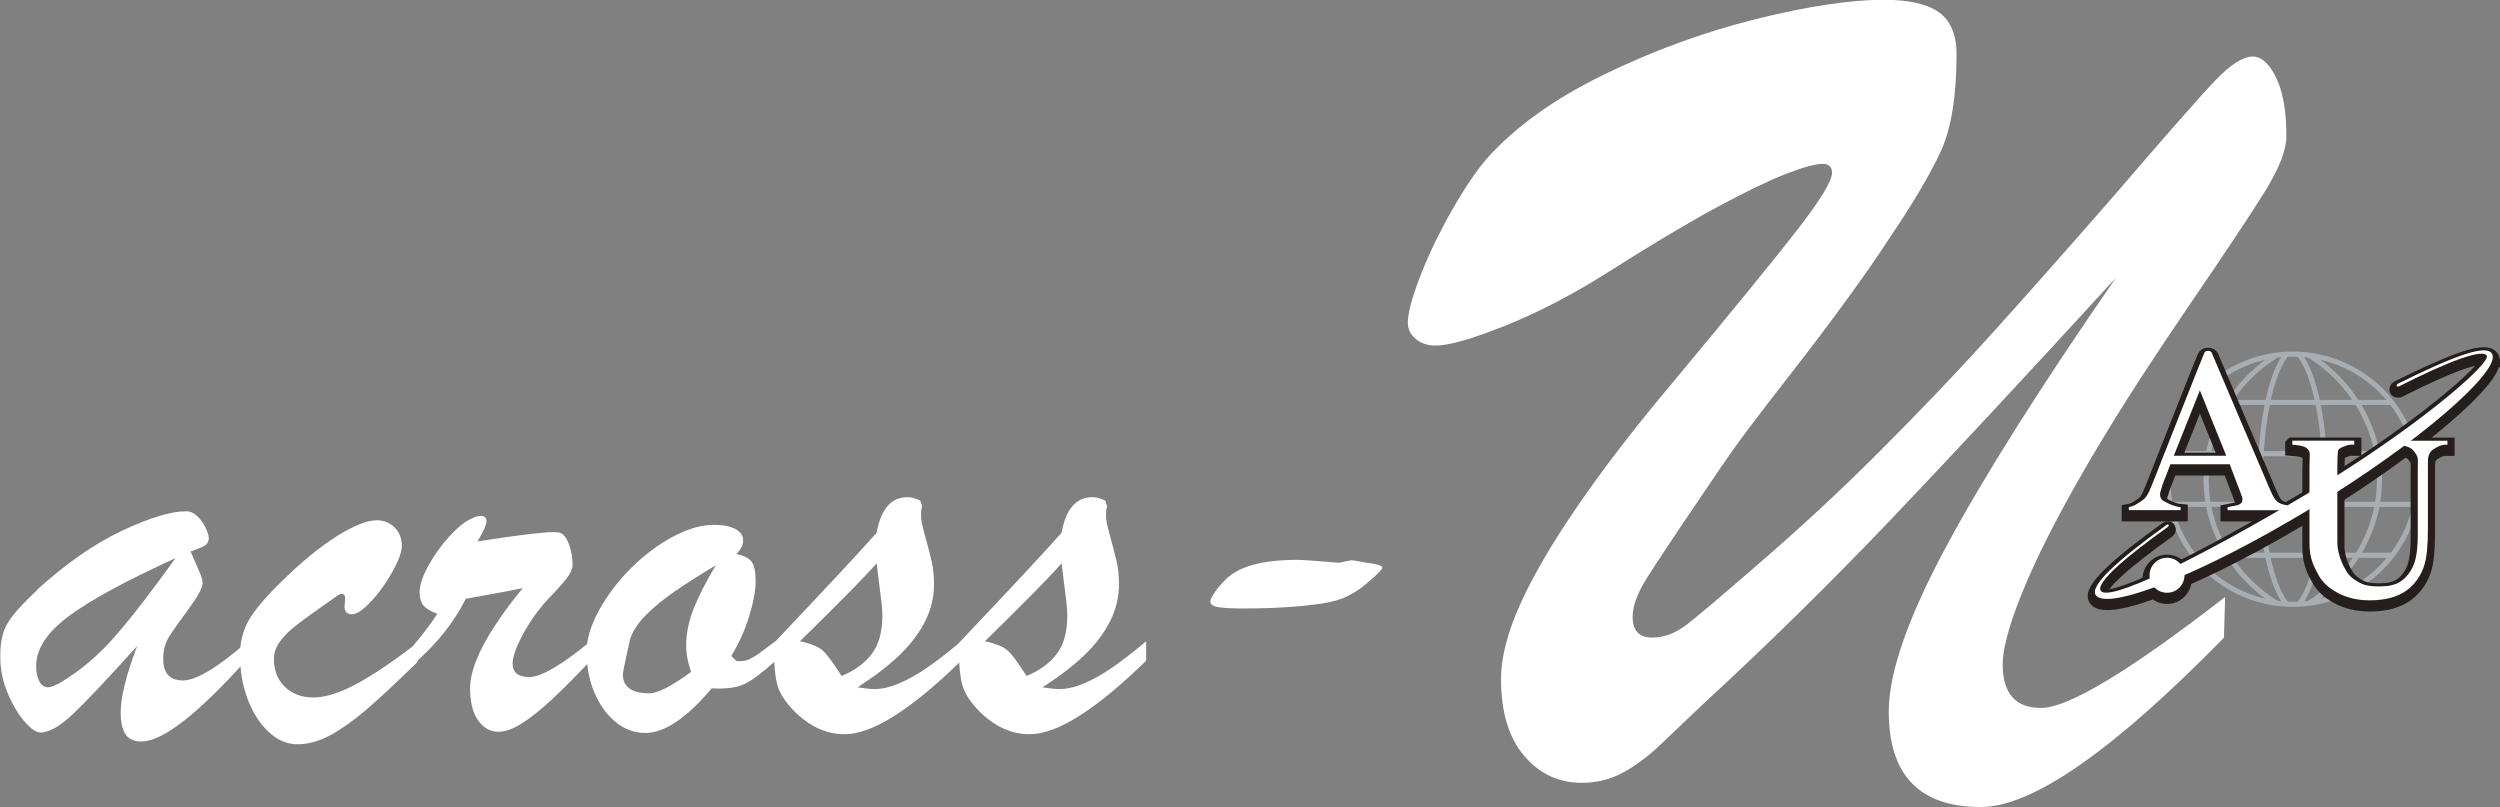 <?xml version="1.0" encoding="UTF-8"?><svg id="_レイヤー_2" xmlns="http://www.w3.org/2000/svg" viewBox="0 0 353.34 114.07"><rect x="0" y="0" width="353.34" height="114.07" fill="#808080" stroke="none"/><defs><style>.cls-1{fill:#fff;}.cls-2{fill:none;stroke:#a7aeb3;stroke-width:.72px;}.cls-3{fill:#251e1c;stroke:#251e1c;stroke-width:2.02px;}</style></defs><g id="_レイヤー_2-2"><path class="cls-1" d="m5.2,83.39c4.15-3.76,8.17-6.56,12.07-8.39,3.9-1.83,6.91-2.74,9.04-2.74.57,0,1.1.24,1.6.72.49.48.88,1.03,1.17,1.66.29.63.43,1.09.43,1.39,0,.49-.19.85-.57,1.08s-1.05.51-2,.84c.19.44.44,1,.74,1.68.3.68.53,1.23.7,1.66.16.42.25.8.25,1.13,0,.65-.66,1.88-1.98,3.66-1.32,1.79-2.25,3.1-2.78,3.95s-.8,1.88-.8,3.11c0,2.02.93,3.03,2.78,3.03s4.89-1.79,8.96-5.36v2.49c-6.9,7.66-11.84,11.5-14.81,11.5-1.06,0-1.82-.35-2.27-1.04-.45-.7-.67-1.72-.67-3.09,0-2.15.78-5.28,2.33-9.37-3.98,4.42-6.94,7.56-8.88,9.43-1.94,1.87-3.53,2.8-4.79,2.8-.6,0-1.35-.52-2.25-1.55-.9-1.04-1.7-2.38-2.39-4.03s-1.04-3.36-1.04-5.13c0-1.28.12-2.35.37-3.21.25-.86.72-1.74,1.43-2.64.71-.9,1.84-2.09,3.4-3.56Zm19.59-4.5c-7.09,3.24-12.14,6-15.16,8.26-3.01,2.26-4.52,4.6-4.52,7,0,.87.15,1.59.45,2.15.3.56.71.84,1.23.84.3,0,.83-.19,1.6-.57,2.86-1.69,5.48-3.89,7.85-6.61s5.22-6.4,8.55-11.06Z"/><path class="cls-1" d="m59.03,90.79v2.74c-2.92,2.86-5.3,5.09-7.14,6.67-1.84,1.58-3.56,2.81-5.15,3.68-1.6.87-3.16,1.31-4.68,1.31s-2.88-.59-4.13-1.78c-1.25-1.19-2.24-2.74-2.95-4.66-.71-1.92-1.06-3.96-1.06-6.12,0-1.85.41-3.5,1.23-4.95s2.4-3.31,4.75-5.6c2.78-2.73,5.37-4.83,7.75-6.32,2.39-1.49,4.26-2.23,5.62-2.23.98,0,1.81.34,2.5,1.02.68.68,1.02,1.54,1.02,2.58,0,.87-.45,2.11-1.35,3.72-.9,1.61-1.91,3.01-3.03,4.19-1.12,1.19-2,1.78-2.66,1.78-.71,0-1.06-.38-1.06-1.14.03-.22.05-.42.06-.61.01-.19.02-.38.02-.57,0-.33-.12-.51-.35-.55-.23-.04-.51.06-.84.31-2.73,1.91-4.6,3.25-5.6,4.03-1.01.78-1.81,1.56-2.39,2.35-.59.79-.88,1.62-.88,2.5,0,1.61.52,2.92,1.55,3.93,1.04,1.01,2.39,1.51,4.05,1.51s3.78-.66,6.2-1.98c2.41-1.32,5.26-3.25,8.53-5.79Z"/><path class="cls-1" d="m58.45,93.86v-2.66c1.47-1.74,2.59-3.23,3.35-4.46-.87-.3-1.51-.67-1.9-1.1-.4-.44-.59-1.09-.59-1.96,0-.98.41-2.22,1.23-3.72s1.83-2.9,3.03-4.21c1.2-1.31,2.29-2.15,3.27-2.54.38-.19.75-.29,1.1-.29.55,0,.82.26.82.78,0,.46-.42,1.4-1.27,2.82,5.62-.87,9.16-1.31,10.64-1.31.57,0,.97.05,1.19.16.46.25.85.82,1.15,1.72.3.9.45,1.8.45,2.7,0,.57-.25,1.19-.76,1.86-.5.67-1.37,1.64-2.6,2.92-1.45,1.55-2.66,3.25-3.64,5.07-.98,1.83-1.47,3.2-1.47,4.13,0,1.28.79,1.92,2.37,1.92,1.66,0,4.55-1.69,8.67-5.07v2.74c-2.26,2.37-4.13,4.24-5.6,5.6-1.47,1.36-2.84,2.45-4.09,3.25-1.25.8-2.37,1.21-3.35,1.21-1.15,0-2.1-.53-2.86-1.58-.76-1.05-1.15-2.57-1.15-4.56,0-1.17.3-2.51.9-4.01.6-1.5,1.48-3.13,2.64-4.89,1.16-1.76,2.46-3.51,3.91-5.26-.76.16-1.62.33-2.58.51-.95.18-1.96.36-3.03.55-1.06.19-1.88.34-2.45.45-1.69,3.38-4.15,6.45-7.36,9.2Z"/><path class="cls-1" d="m109.63,90.63v2.74c-1.8,1.64-3.25,2.73-4.34,3.27-1.09.55-2.66.76-4.7.65-3.55,4.2-6.67,6.3-9.37,6.3-1.53,0-2.92-.5-4.17-1.51-1.25-1.01-2.26-2.39-3.01-4.13-.75-1.74-1.13-3.69-1.13-5.85,0-1.74.58-3.68,1.74-5.81,1.16-2.13,2.66-4.11,4.5-5.95,1.84-1.84,3.81-3.33,5.91-4.46,2.1-1.13,4.05-1.7,5.85-1.7,1.28,0,2.29.2,3.03.59.74.4,1.1.95,1.1,1.66,0,.55-.31,1.17-.94,1.88,1.04.22,1.75.58,2.13,1.08.38.5.57,1.42.57,2.76s-.31,2.96-.92,4.95-1.45,3.86-2.52,5.6l.74.74h.61c.46,0,.92-.12,1.37-.35.45-.23.85-.48,1.21-.74.35-.26,1.13-.84,2.33-1.74Zm-8.43-10.76c-2.26,1.36-4.2,2.6-5.81,3.7-1.61,1.1-2.97,2.22-4.09,3.35-1.12,1.13-1.87,2.27-2.25,3.42-.68,3.05-1.02,4.7-1.02,4.95,0,1.8,1.25,2.7,3.76,2.7,1.17,0,3.14-1.01,5.89-3.03-.46-1.28-.7-2.51-.7-3.68,0-1.72.35-3.47,1.06-5.26.71-1.79,1.76-3.84,3.15-6.16Z"/><path class="cls-1" d="m109.38,91.86v-.98c7.04-7.42,11.88-12.61,14.52-15.58.6-3.35,2.05-5.03,4.34-5.03.57,0,1.19.16,1.84.49l.25.78c-.11.33-.16.79-.16,1.39,0,.52.2,1.48.59,2.88.39,1.4.7,2.58.92,3.54.22.95.33,2.03.33,3.23,0,1.8-.41,3.52-1.23,5.17-.82,1.65-2,3.23-3.56,4.75-1.55,1.51-3.56,3.06-6.01,4.64.98.16,1.76.25,2.33.25,1.12,0,2.32-.28,3.62-.84,1.29-.56,2.62-1.31,3.97-2.25s2.93-2.16,4.72-3.66v2.74c-3.49,3.41-6.61,5.99-9.37,7.75-2.75,1.76-5.13,2.64-7.12,2.64-2.56,0-4.94-1.09-7.12-3.27-1.28-1.31-2.08-2.56-2.39-3.76-.31-1.2-.47-2.82-.47-4.87Zm15.26-6.26l-.74-5.97c-1.69,1.91-5.3,5.58-10.84,11,1.64.36,2.75.83,3.35,1.43.6.6,1.44,1.76,2.54,3.48,1.85-.76,3.28-1.81,4.27-3.13,1-1.32,1.49-3.13,1.49-5.42,0-.27,0-.52-.02-.74-.01-.22-.03-.44-.06-.65Z"/><path class="cls-1" d="m135.52,91.86v-.98c7.04-7.42,11.88-12.61,14.52-15.58.6-3.35,2.05-5.03,4.34-5.03.57,0,1.19.16,1.84.49l.25.78c-.11.33-.16.79-.16,1.39,0,.52.2,1.48.59,2.88.39,1.4.7,2.58.92,3.54.22.95.33,2.03.33,3.23,0,1.8-.41,3.52-1.23,5.17-.82,1.65-2,3.23-3.56,4.75-1.55,1.51-3.56,3.06-6.01,4.64.98.16,1.76.25,2.33.25,1.12,0,2.32-.28,3.62-.84,1.29-.56,2.62-1.31,3.97-2.25s2.93-2.16,4.72-3.66v2.74c-3.49,3.41-6.61,5.99-9.37,7.75-2.75,1.76-5.13,2.64-7.12,2.64-2.56,0-4.94-1.09-7.12-3.27-1.28-1.31-2.08-2.56-2.39-3.76-.31-1.2-.47-2.82-.47-4.87Zm15.26-6.26l-.74-5.97c-1.69,1.91-5.3,5.58-10.84,11,1.64.36,2.75.83,3.35,1.43.6.6,1.44,1.76,2.54,3.48,1.85-.76,3.28-1.81,4.27-3.13,1-1.32,1.49-3.13,1.49-5.42,0-.27,0-.52-.02-.74-.01-.22-.03-.44-.06-.65Z"/><path class="cls-1" d="m189.31,79.54c.93-.22,1.49-.33,1.68-.35.19-.01.91.1,2.17.35.44.05.8.11,1.08.16s.55.13.78.22c.23.1.35.2.35.31,0,.24-.74.99-2.21,2.23-1.47,1.24-2.94,2.05-4.42,2.43-.93.3-2.59.56-4.99.78-2.4.22-5.07.33-8.02.33-1.55,0-2.72-.06-3.5-.18-.78-.12-1.17-.4-1.17-.84,0-.22.2-.62.59-1.21.39-.59.92-1.21,1.57-1.86,1.83-1.85,5.18-2.78,10.06-2.78.82,0,2.82.14,6.01.41Z"/><path class="cls-1" d="m307.98,45.28c-5.45,8.01-10.03,15.26-13.76,21.76-3.73,6.5-6.52,12.05-8.38,16.64-1.86,4.58-2.79,7.99-2.79,10.21,0,4.11,1.81,6.17,5.42,6.17,3.84,0,12.51-5.22,26.02-15.68l-.17,5.75c-15.62,15.95-27.07,23.93-34.36,23.93-8.67,0-13.01-4.5-13.01-13.51,0-5.39,2.64-13.04,7.92-22.93,5.28-9.89,13.34-22.68,24.18-38.36-12.73,13.9-23.36,25.32-31.9,34.27-8.53,8.95-17.36,17.62-26.48,26.02-2.17,2.06-4.14,3.93-5.92,5.63-1.78,1.7-3.56,3.03-5.34,4-1.78.97-3.73,1.46-5.84,1.46-3.28,0-6-1.28-8.17-3.84-2.17-2.56-3.25-6.17-3.25-10.84,0-3,.89-6.49,2.67-10.47,1.78-3.97,4.47-8.6,8.09-13.88,3.61-5.28,8.06-11.06,13.34-17.35,8.56-10.28,14.48-17.54,17.76-21.76,3.28-4.22,4.92-6.92,4.92-8.09,0-.83-.45-1.25-1.33-1.25-1.06,0-2.82.49-5.29,1.46-2.47.97-5.74,2.56-9.8,4.75-4.06,2.2-9.29,5.32-15.68,9.38-4.78,3-9.49,5.43-14.13,7.3-4.64,1.86-7.91,2.79-9.8,2.79-1.11,0-2.04-.3-2.79-.92-.75-.61-1.13-1.39-1.13-2.33,0-1.33.58-3.52,1.75-6.55,1.17-3.03,2.68-6.17,4.54-9.42,1.86-3.25,3.52-5.68,4.96-7.3,4-4.45,9.48-8.37,16.43-11.76,6.95-3.39,14.09-6,21.43-7.84,7.34-1.83,13.4-2.75,18.18-2.75,3.56,0,6.16.6,7.8,1.79,1.64,1.2,2.46,3.16,2.46,5.88,0,5.95-.75,10.55-2.25,13.8s-4,7.46-7.51,12.63c-1.28,2-3.18,4.74-5.71,8.21-2.53,3.48-5.09,6.87-7.67,10.17-2.58,3.31-4.71,6.08-6.38,8.3-1.67,2.22-3.39,4.67-5.17,7.34-4.84,7.12-7.89,11.7-9.17,13.76-1.28,2.06-1.92,3.83-1.92,5.34,0,1.95.92,2.92,2.75,2.92,1.67,0,3.28-.6,4.84-1.79,1.56-1.19,4.89-4.02,10.01-8.46,5.89-5.06,11.62-10.37,17.18-15.93,5.56-5.56,10.62-10.85,15.18-15.88,4.56-5.03,10.34-11.55,17.34-19.55,7.84-9.12,12.84-14.82,15.01-17.09,2.17-2.28,3.95-3.42,5.34-3.42,1.22,0,2.32.99,3.29,2.96.97,1.97,1.46,4.74,1.46,8.3,0,1.89-.96,4.41-2.88,7.55-1.92,3.14-6.02,9.3-12.3,18.47Z"/><path class="cls-2" d="m306.38,67.73c0,9.77,7.92,17.68,17.68,17.68s17.68-7.92,17.68-17.68-7.91-17.68-17.68-17.68-17.68,7.92-17.68,17.68Z"/><path class="cls-2" d="m326.41,50.22c5.96,3.76,9.9,10.2,9.9,17.51s-3.94,13.75-9.9,17.51"/><path class="cls-2" d="m321.71,50.22c-5.96,3.76-9.9,10.2-9.9,17.51s3.93,13.75,9.9,17.51"/><path class="cls-2" d="m323.15,85.38c-2.13-2.53-3.66-9.48-3.66-17.65s1.53-15.11,3.66-17.65"/><path class="cls-2" d="m324.94,85.38c2.13-2.53,3.65-9.48,3.65-17.65s-1.53-15.11-3.66-17.65"/><line class="cls-2" x1="310.11" y1="56.88" x2="338.01" y2="56.88"/><line class="cls-2" x1="306.74" y1="71.28" x2="341.38" y2="71.28"/><line class="cls-2" x1="310.03" y1="78.48" x2="338.09" y2="78.48"/><line class="cls-2" x1="306.76" y1="64.12" x2="341.28" y2="64.12"/><path class="cls-3" d="m307.24,64.99l3.68-9.24,3.73,9.24h-7.4Zm9.05,4.23c.29.74.45,1.17.47,1.27.07.21.17.35.17.55,0,.34.05.54-.35.78-.36.21-.38.18-1.19.33l-.55.11v.43h8.44v-.7c-.65-.06-1.15-.26-1.51-.6-.47-.46-.85-1.38-1.59-3.15,0,0-7.5-17.54-7.6-17.83-.1-.29-.8-.37-1.01,0-.2.37-6.91,17.42-6.91,17.42-.72,1.73-1.02,2.87-1.82,3.43-.61.43-1.2.87-1.96.99v.43h7.32v-.43c-1.11-.09-2.19-.74-2.48-.91-.38-.23-.55-.81-.33-1.41.14-.36.14-.59.44-1.33l.93-2.4h8.38l1.14,3Z"/><path class="cls-3" d="m324,62.85h8.74v.57h-.56c-.17,0-.62.14-.96.27-.29.11-.75.33-.79.67-.05.38-.08,1.19-.08,2.45v10.39c0,1.97,1.03,3.72,1.41,4.31.4.63,1.38,1.29,2.1,1.59.72.3,1.49.35,2.49.35,1.15,0,2.13-.17,2.94-.7.81-.54,1.42-1.35,1.82-2.29.4-.94.61-2.32.61-4.66v-8.98c0-.99.08-1.4-.12-1.82-.2-.43-.6-.93-.91-1.1-.47-.25-1.17-.47-2.04-.47v-.57h7.26v.57h-.45c-.35,0-.96.28-1.37.53-.41.25-.65.48-.83.98-.14.35-.11.98-.11,1.88v8.37c0,2.59-.17,4.09-.5,5.24-.34,1.15-1.15,2.58-2.44,3.54-1.29.96-3.06,1.45-5.29,1.45-1.86,0-3.31-.44-4.32-.95-1.39-.7-2.37-1.6-2.94-2.68-.57-1.08-1.25-2.17-1.25-4.46v-10.51c0-1.27.11-2.14-.03-2.45-.14-.31-.4-.56-.79-.68-.37-.12-.68-.2-1.6-.26v-.57Z"/><path class="cls-3" d="m303.81,81.88c0,1.37,1.11,2.47,2.47,2.47s2.47-1.11,2.47-2.47-1.11-2.48-2.47-2.48-2.47,1.11-2.47,2.48Z"/><path class="cls-3" d="m352.31,50.82c-.45-1.9-5.48.06-13.46,4.01,0,0-.14.09-.13.25.02.17.3.12.3.12,7.4-3.75,11.8-5.29,12.44-4.39.76,1.07-10.4,10.68-25.69,19.74-15.07,8.94-27.93,15.28-28.88,13.48-.59-1.11,3.29-4.55,9.53-9.01,0,0,.16-.12.07-.28-.08-.15-.37.09-.37.09-6.93,4.99-10.82,8.57-9.91,9.86,1.62,2.32,15.38-3.12,30.66-12.43,15.29-9.31,26.03-18.9,25.43-21.44Z"/><path class="cls-1" d="m307.24,64.41l3.68-9.24,3.73,9.24h-7.4Zm9.05,4.23c.29.74.45,1.17.47,1.27.07.21.17.35.17.55,0,.34.05.54-.35.78-.36.21-.38.18-1.19.33l-.55.11v.43h8.44v-.7c-.65-.06-1.15-.26-1.51-.6-.47-.46-.85-1.38-1.59-3.15,0,0-7.5-17.54-7.6-17.83-.1-.29-.8-.37-1.01,0-.2.37-6.91,17.42-6.91,17.42-.72,1.73-1.02,2.87-1.82,3.43-.61.43-1.2.87-1.96.99v.43h7.32v-.43c-1.11-.09-2.19-.74-2.48-.91-.38-.23-.55-.81-.33-1.41.14-.36.14-.59.44-1.33l.93-2.4h8.38l1.14,3Z"/><path class="cls-1" d="m324,62.28h8.74v.57h-.56c-.17,0-.62.14-.96.27-.29.11-.75.33-.79.67-.05.38-.08,1.19-.08,2.45v10.39c0,1.97,1.03,3.72,1.41,4.31.4.63,1.38,1.29,2.1,1.59.72.3,1.49.35,2.49.35,1.15,0,2.13-.17,2.94-.7.81-.54,1.42-1.35,1.82-2.29.4-.94.61-2.32.61-4.66v-8.98c0-.99.08-1.4-.12-1.82-.2-.43-.6-.93-.91-1.1-.47-.25-1.17-.47-2.04-.47v-.57h7.26v.57h-.45c-.35,0-.96.28-1.37.53-.41.25-.65.48-.83.98-.14.35-.11.98-.11,1.88v8.37c0,2.59-.17,4.09-.5,5.24-.34,1.15-1.15,2.58-2.44,3.54-1.29.96-3.06,1.45-5.29,1.45-1.86,0-3.31-.44-4.32-.95-1.39-.7-2.37-1.6-2.94-2.68-.57-1.08-1.25-2.17-1.25-4.46v-10.51c0-1.27.11-2.14-.03-2.45-.14-.31-.4-.56-.79-.68-.37-.12-.68-.2-1.6-.26v-.57Z"/><path class="cls-1" d="m303.81,81.31c0,1.37,1.11,2.47,2.47,2.47s2.47-1.11,2.47-2.47-1.11-2.48-2.47-2.48-2.47,1.11-2.47,2.48Z"/><path class="cls-1" d="m352.31,50.25c-.45-1.9-5.48.06-13.46,4.01,0,0-.14.09-.13.25.02.17.3.12.3.12,7.4-3.75,11.8-5.29,12.44-4.39.76,1.07-10.4,10.68-25.69,19.74-15.07,8.94-27.93,15.28-28.88,13.48-.59-1.11,3.29-4.55,9.53-9.01,0,0,.16-.12.07-.28-.08-.15-.37.09-.37.09-6.93,4.99-10.82,8.57-9.91,9.86,1.62,2.32,15.38-3.12,30.66-12.43,15.29-9.31,26.03-18.9,25.43-21.44Z"/></g></svg>